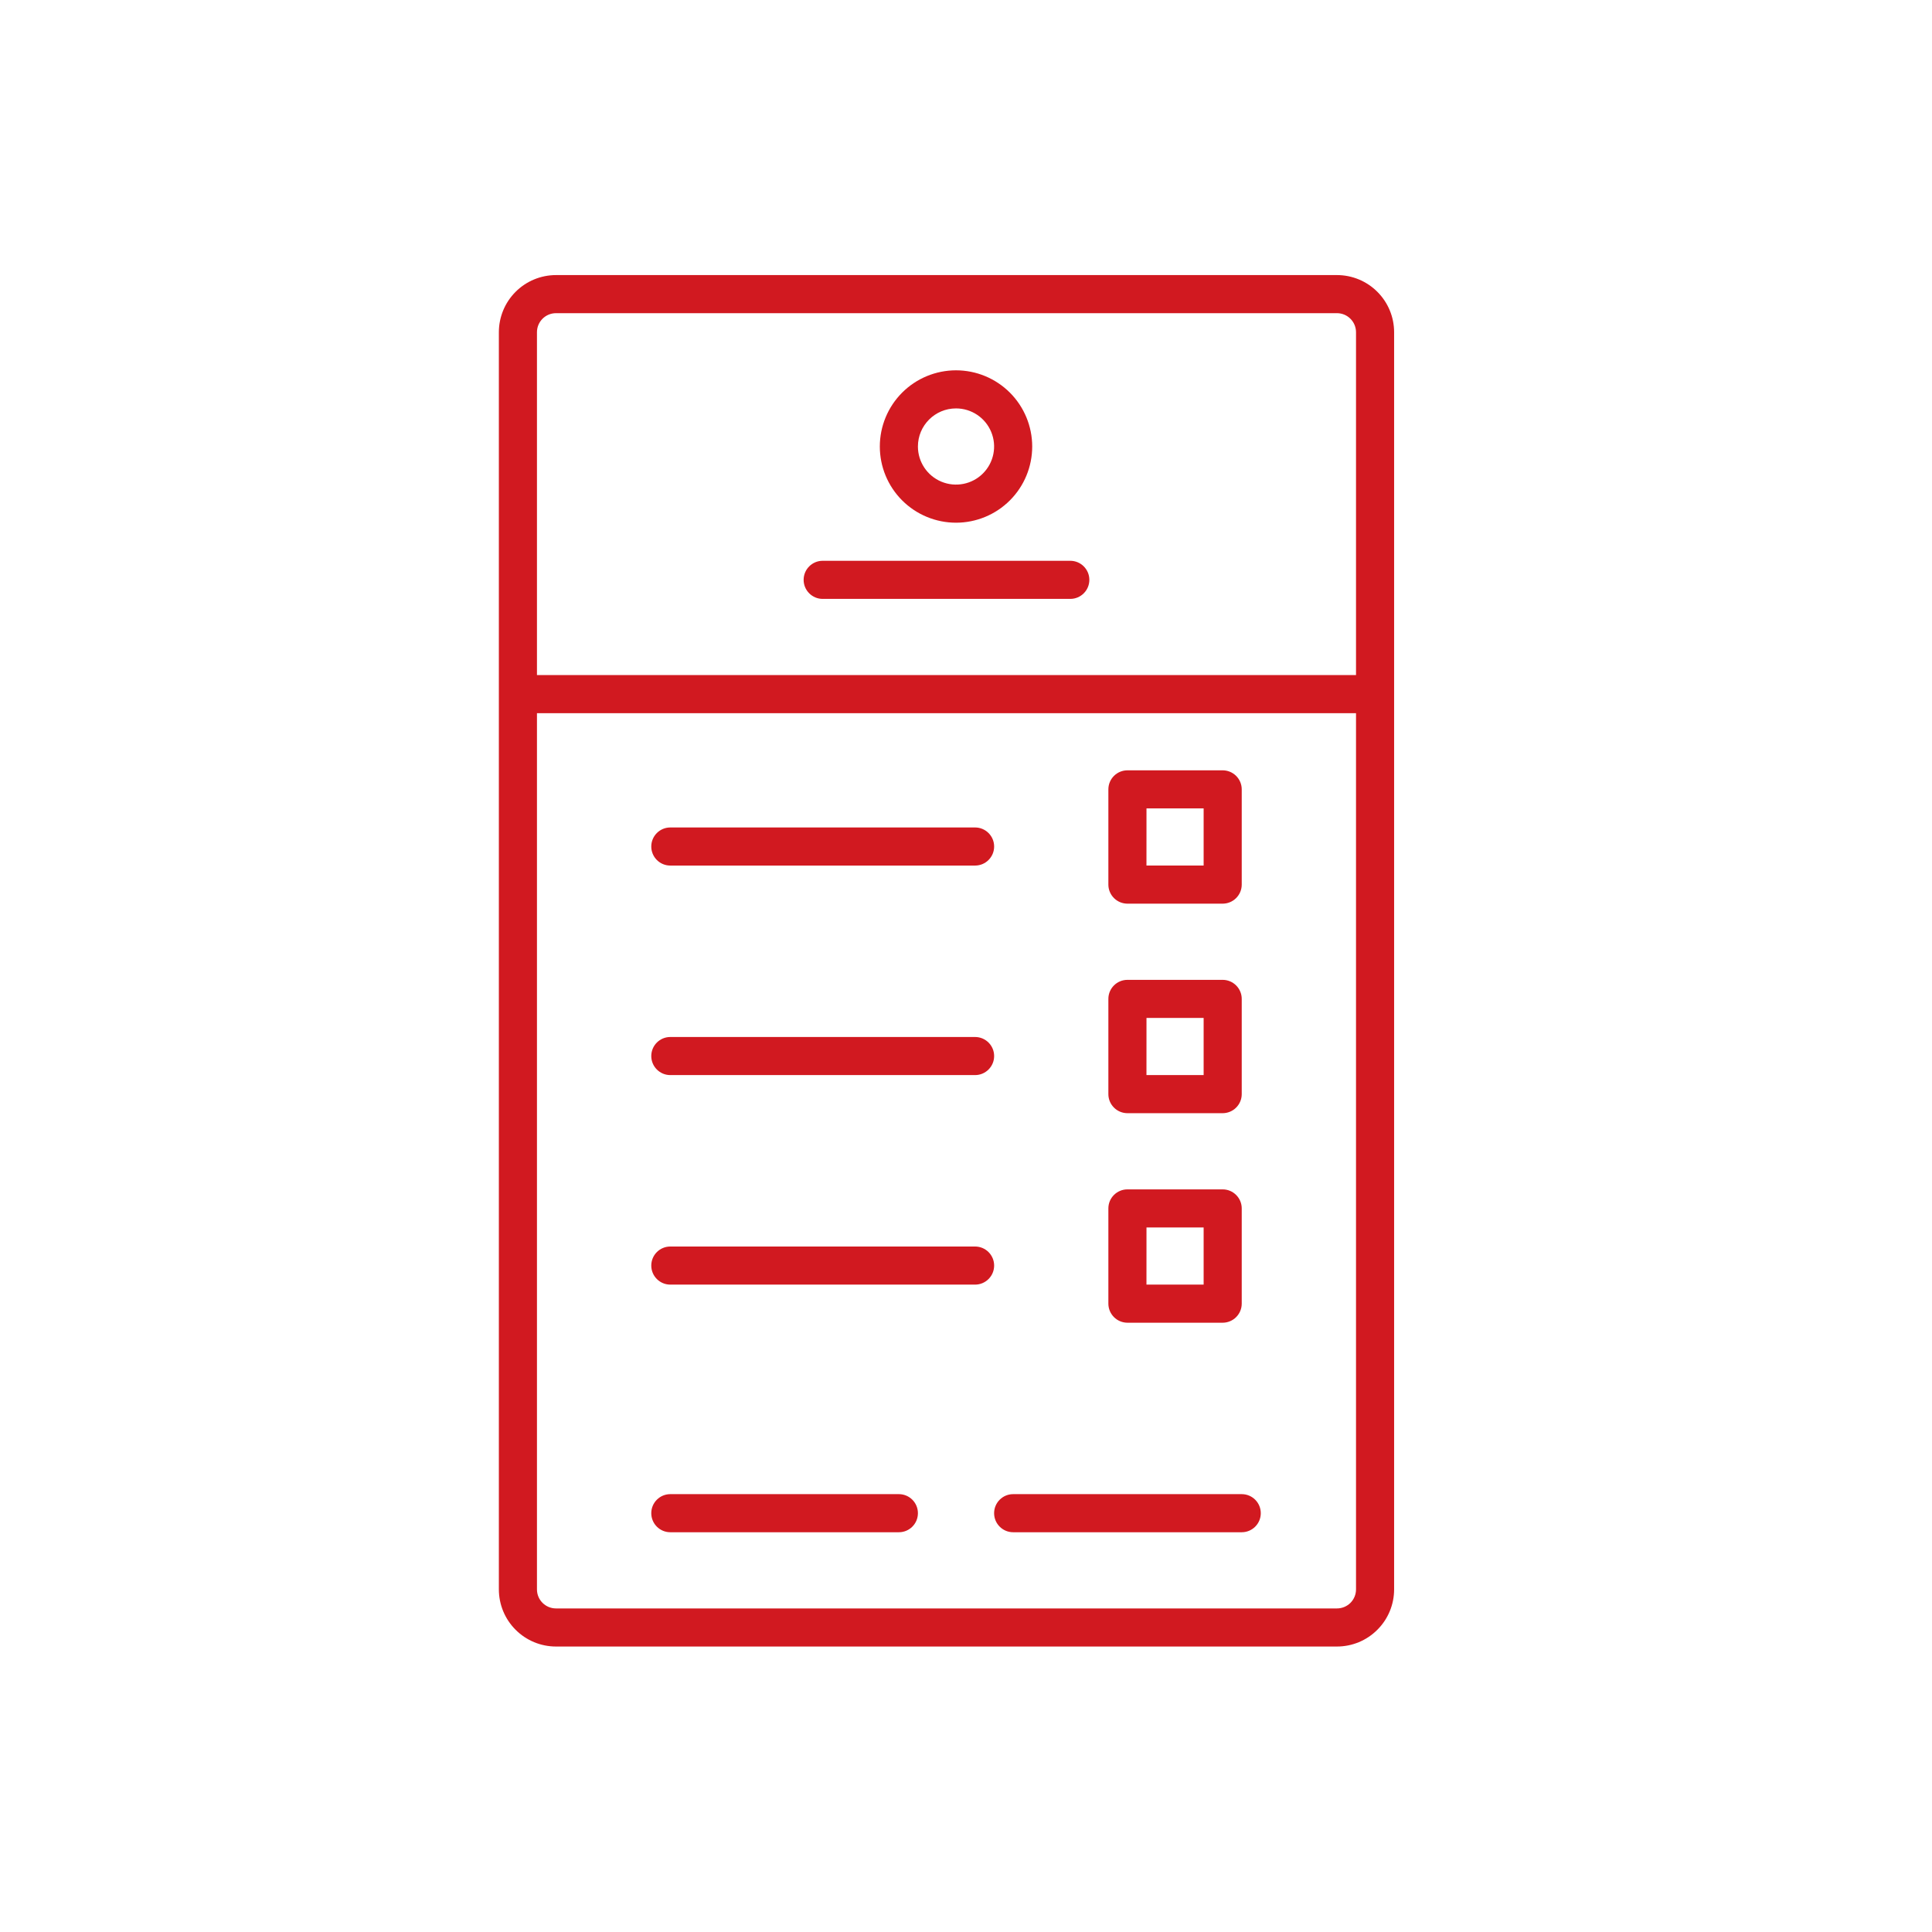 <svg xmlns="http://www.w3.org/2000/svg" width="71" height="71" viewBox="0 0 71 71" fill="none"><path d="M49.133 10.109H20.433C19.876 10.109 19.342 10.33 18.948 10.724C18.554 11.118 18.333 11.652 18.333 12.209V58.409C18.333 58.966 18.554 59.5 18.948 59.893C19.342 60.288 19.876 60.509 20.433 60.509H49.133C49.69 60.509 50.224 60.288 50.617 59.893C51.012 59.5 51.233 58.966 51.233 58.409V12.209C51.233 11.652 51.012 11.118 50.617 10.724C50.224 10.33 49.69 10.109 49.133 10.109ZM20.433 11.509H49.133C49.318 11.509 49.497 11.583 49.627 11.714C49.759 11.845 49.833 12.024 49.833 12.209V24.809H19.733V12.209C19.733 11.822 20.046 11.509 20.433 11.509H20.433ZM49.133 59.109H20.433C20.046 59.109 19.733 58.796 19.733 58.41V26.209H49.833V58.41C49.833 58.595 49.759 58.773 49.628 58.905C49.497 59.035 49.318 59.109 49.133 59.109H49.133Z" fill="#D11920"></path><path d="M30.233 22.009H39.333C39.719 22.009 40.033 21.695 40.033 21.309C40.033 20.923 39.719 20.609 39.333 20.609H30.233C29.846 20.609 29.533 20.923 29.533 21.309C29.533 21.695 29.846 22.009 30.233 22.009Z" fill="#D11920"></path><path d="M24.633 31.809H35.834C36.22 31.809 36.534 31.496 36.534 31.109C36.534 30.723 36.22 30.409 35.834 30.409H24.633C24.247 30.409 23.934 30.723 23.934 31.109C23.934 31.496 24.247 31.809 24.633 31.809Z" fill="#D11920"></path><path d="M24.633 39.509H35.834C36.22 39.509 36.534 39.195 36.534 38.809C36.534 38.422 36.22 38.109 35.834 38.109H24.633C24.247 38.109 23.934 38.422 23.934 38.809C23.934 39.195 24.247 39.509 24.633 39.509Z" fill="#D11920"></path><path d="M35.834 45.809H24.633C24.247 45.809 23.934 46.122 23.934 46.509C23.934 46.895 24.247 47.209 24.633 47.209H35.834C36.22 47.209 36.534 46.895 36.534 46.509C36.534 46.122 36.22 45.809 35.834 45.809Z" fill="#D11920"></path><path d="M33.033 54.909H24.633C24.247 54.909 23.934 55.222 23.934 55.609C23.934 55.996 24.247 56.309 24.633 56.309H33.033C33.42 56.309 33.733 55.996 33.733 55.609C33.733 55.222 33.42 54.909 33.033 54.909Z" fill="#D11920"></path><path d="M45.633 54.909H37.233C36.847 54.909 36.533 55.222 36.533 55.609C36.533 55.996 36.847 56.309 37.233 56.309H45.633C46.02 56.309 46.333 55.996 46.333 55.609C46.333 55.222 46.02 54.909 45.633 54.909Z" fill="#D11920"></path><path d="M41.433 33.209H44.933H44.932C45.118 33.209 45.296 33.135 45.427 33.004C45.559 32.872 45.633 32.695 45.633 32.509V29.009C45.633 28.823 45.559 28.645 45.427 28.514C45.296 28.383 45.118 28.309 44.932 28.309H41.433C41.046 28.309 40.732 28.622 40.732 29.009V32.509V32.509C40.732 32.695 40.806 32.872 40.938 33.004C41.069 33.135 41.247 33.209 41.433 33.209ZM42.133 29.709H44.233V31.808H42.132L42.133 29.709Z" fill="#D11920"></path><path d="M41.433 40.909H44.933H44.932C45.118 40.909 45.296 40.835 45.427 40.704C45.559 40.573 45.633 40.395 45.633 40.209V36.709C45.633 36.523 45.559 36.345 45.427 36.214C45.296 36.083 45.118 36.009 44.932 36.009H41.433C41.046 36.009 40.732 36.322 40.732 36.709V40.209C40.732 40.395 40.806 40.573 40.938 40.704C41.069 40.835 41.247 40.909 41.433 40.909ZM42.133 37.409H44.233V39.509H42.132L42.133 37.409Z" fill="#D11920"></path><path d="M41.433 48.609H44.933H44.932C45.118 48.609 45.296 48.535 45.427 48.404C45.559 48.272 45.633 48.094 45.633 47.909V44.408C45.633 44.223 45.559 44.045 45.427 43.914C45.296 43.782 45.118 43.709 44.932 43.709H41.433C41.046 43.709 40.732 44.022 40.732 44.408V47.909C40.732 48.094 40.806 48.272 40.938 48.404C41.069 48.535 41.247 48.609 41.433 48.609ZM42.133 45.108H44.233V47.208H42.132L42.133 45.108Z" fill="#D11920"></path><path d="M35.133 19.209C35.876 19.209 36.588 18.914 37.113 18.389C37.638 17.864 37.933 17.152 37.933 16.409C37.933 15.666 37.638 14.955 37.113 14.429C36.588 13.904 35.876 13.609 35.133 13.609C34.391 13.609 33.678 13.904 33.153 14.429C32.628 14.955 32.333 15.667 32.333 16.409C32.333 17.152 32.628 17.864 33.153 18.389C33.678 18.914 34.391 19.209 35.133 19.209ZM35.133 15.009C35.7 15.009 36.21 15.35 36.426 15.873C36.643 16.396 36.524 16.998 36.123 17.399C35.723 17.799 35.121 17.919 34.597 17.702C34.075 17.486 33.733 16.975 33.733 16.409C33.733 15.636 34.36 15.009 35.133 15.009Z" fill="#D11920"></path></svg>